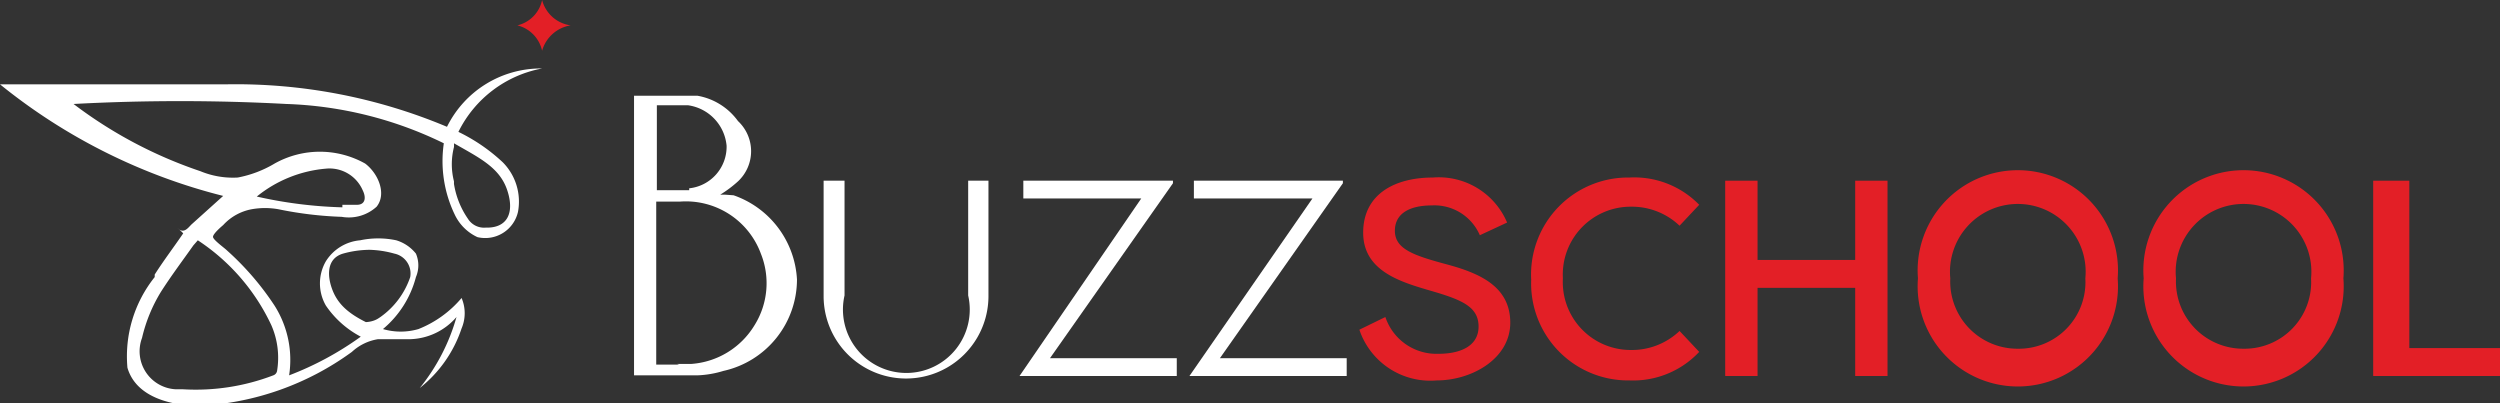 <svg xmlns="http://www.w3.org/2000/svg" viewBox="0 0 39.43 6.36"><rect x="0" y="0" width="39.43" height="6.36" fill="#333333" stroke="none"/><defs><style>.cls-1{fill:#fff;}.cls-2{fill:#e31f26;}</style></defs><title>Asset 3</title><g id="Layer_2" data-name="Layer 2"><g id="Layer_1-2" data-name="Layer 1"><path class="cls-1" d="M2.44,4.33c.14-.22.3-.43.45-.65A.73.73,0,0,0,2.8,3.6c.1.09.16,0,.22-.06l.5-.45A9.13,9.13,0,0,1,0,1.33c1.19,0,2.38,0,3.57,0A8.6,8.6,0,0,1,7.05,2a1.65,1.65,0,0,1,1.5-.92,1.85,1.85,0,0,0-1.32,1,2.81,2.81,0,0,1,.7.48.88.88,0,0,1,.24.78.53.53,0,0,1-.64.4.74.74,0,0,1-.36-.36A1.94,1.94,0,0,1,7,2.26a6.1,6.1,0,0,0-2.48-.62,31.38,31.38,0,0,0-3.36,0,7,7,0,0,0,2,1.06,1.34,1.34,0,0,0,.59.1,1.78,1.78,0,0,0,.58-.22,1.46,1.46,0,0,1,1.43,0c.21.16.34.48.18.68a.65.65,0,0,1-.55.16,5.91,5.91,0,0,1-1-.12,1.2,1.2,0,0,0-.42,0,.81.81,0,0,0-.45.25s-.17.14-.16.19.18.17.22.21a4.43,4.43,0,0,1,.75.87,1.6,1.6,0,0,1,.23,1.1,4.94,4.94,0,0,0,1.13-.61,1.52,1.52,0,0,1-.55-.49.7.7,0,0,1,0-.7.71.71,0,0,1,.54-.33,1.37,1.37,0,0,1,.57,0A.63.63,0,0,1,6.56,4a.47.47,0,0,1,0,.37,1.59,1.59,0,0,1-.52.82,1,1,0,0,0,.56,0,1.72,1.72,0,0,0,.68-.49.61.61,0,0,1,0,.48,2,2,0,0,1-.66.94A3.13,3.13,0,0,0,7.2,5a1,1,0,0,1-.74.35c-.17,0-.33,0-.5,0a.79.79,0,0,0-.41.2,4.45,4.45,0,0,1-2.4.85c-.42,0-1-.12-1.14-.6a2,2,0,0,1,.43-1.43M7.16,2.9a1.33,1.33,0,0,0,.22.55.3.3,0,0,0,.28.14C8,3.6,8.12,3.36,8,3s-.44-.51-.84-.74a.42.42,0,0,1,0,.06,1.09,1.09,0,0,0,0,.54M5.4,3.23l.23,0c.13,0,.15-.11.09-.23a.57.57,0,0,0-.58-.34,2,2,0,0,0-1.09.44,6.93,6.93,0,0,0,1.35.17M6,5a1.27,1.27,0,0,0,.47-.63A.32.32,0,0,0,6.22,4a1.59,1.59,0,0,0-.39-.06A1.6,1.6,0,0,0,5.41,4c-.27.08-.25.37-.16.59s.26.36.52.49c0,0,.11,0,.2-.06M2.78,6.14l.11,0a3.42,3.42,0,0,0,1.42-.22.09.09,0,0,0,.06-.07,1.28,1.28,0,0,0-.09-.72A3.25,3.25,0,0,0,3.12,3.79l-.07.08c-.17.24-.35.48-.51.73a2.45,2.45,0,0,0-.3.73.6.6,0,0,0,.54.81"></path><path class="cls-1" d="M10.87,3h-.51V1.66h.49a.71.71,0,0,1,.61.64.66.66,0,0,1-.59.67m-.16,2.78h-.36V3.18l.37,0A1.26,1.26,0,0,1,12,4a1.25,1.25,0,0,1-.1,1.13,1.27,1.27,0,0,1-1,.61h-.22m.75-2.67-.13,0,.06,0a1.86,1.86,0,0,0,.28-.21.65.65,0,0,0,0-.95A1,1,0,0,0,11,1.51H10V5.92h1a1.59,1.59,0,0,0,.41-.07,1.48,1.48,0,0,0,1.16-1.44,1.49,1.49,0,0,0-1-1.33"></path><path class="cls-1" d="M15.59,2.85V4.67a1.3,1.3,0,1,1-2.6,0V2.85h.33V4.66a1,1,0,1,0,1.95,0V2.85Z"></path><path class="cls-1" d="M18.5,2.89,16.56,5.65h2v.28H16.08v0L18,3.13H16.14V2.85H18.5Z"></path><path class="cls-1" d="M21.18,2.89,19.24,5.65h2v.28H18.76v0L20.7,3.13H18.83V2.85h2.35Z"></path><path class="cls-2" d="M22.58,3.24c-.32,0-.58.11-.58.4s.3.39.82.53,1,.35,1,.92S23.21,6,22.66,6a1.18,1.18,0,0,1-1.22-.8L21.85,5a.85.85,0,0,0,.84.58c.34,0,.63-.12.63-.43s-.26-.42-.74-.56-1.08-.31-1.08-.92S22,2.8,22.6,2.8a1.17,1.17,0,0,1,1.17.71l-.43.2A.78.78,0,0,0,22.58,3.24Z"></path><path class="cls-2" d="M26.49,5.22l.31.33A1.43,1.43,0,0,1,25.7,6a1.53,1.53,0,0,1-1.55-1.59A1.53,1.53,0,0,1,25.7,2.8a1.43,1.43,0,0,1,1.1.43l-.31.33a1.09,1.09,0,0,0-.77-.3,1.07,1.07,0,0,0-1.07,1.13,1.07,1.07,0,0,0,1.07,1.13A1.09,1.09,0,0,0,26.49,5.22Z"></path><path class="cls-2" d="M27.72,2.85V4.1h1.54V2.85h.51V5.93h-.51V4.54H27.72V5.93h-.51V2.85Z"></path><path class="cls-2" d="M30.25,4.39a1.58,1.58,0,1,1,3.15,0,1.58,1.58,0,1,1-3.15,0ZM31.83,5.5a1.05,1.05,0,0,0,1.06-1.11,1.07,1.07,0,1,0-2.13,0A1.06,1.06,0,0,0,31.83,5.5Z"></path><path class="cls-2" d="M33.81,4.39a1.58,1.58,0,1,1,3.15,0,1.58,1.58,0,1,1-3.15,0ZM35.39,5.5a1.05,1.05,0,0,0,1.06-1.11,1.07,1.07,0,1,0-2.13,0A1.06,1.06,0,0,0,35.39,5.5Z"></path><path class="cls-2" d="M39.43,5.49v.44h-2V2.85H38V5.49Z"></path><path class="cls-2" d="M8.55.8A.53.53,0,0,0,8.16.4.52.52,0,0,0,8.55,0,.54.54,0,0,0,9,.4.56.56,0,0,0,8.55.8Z"></path></g></g></svg>